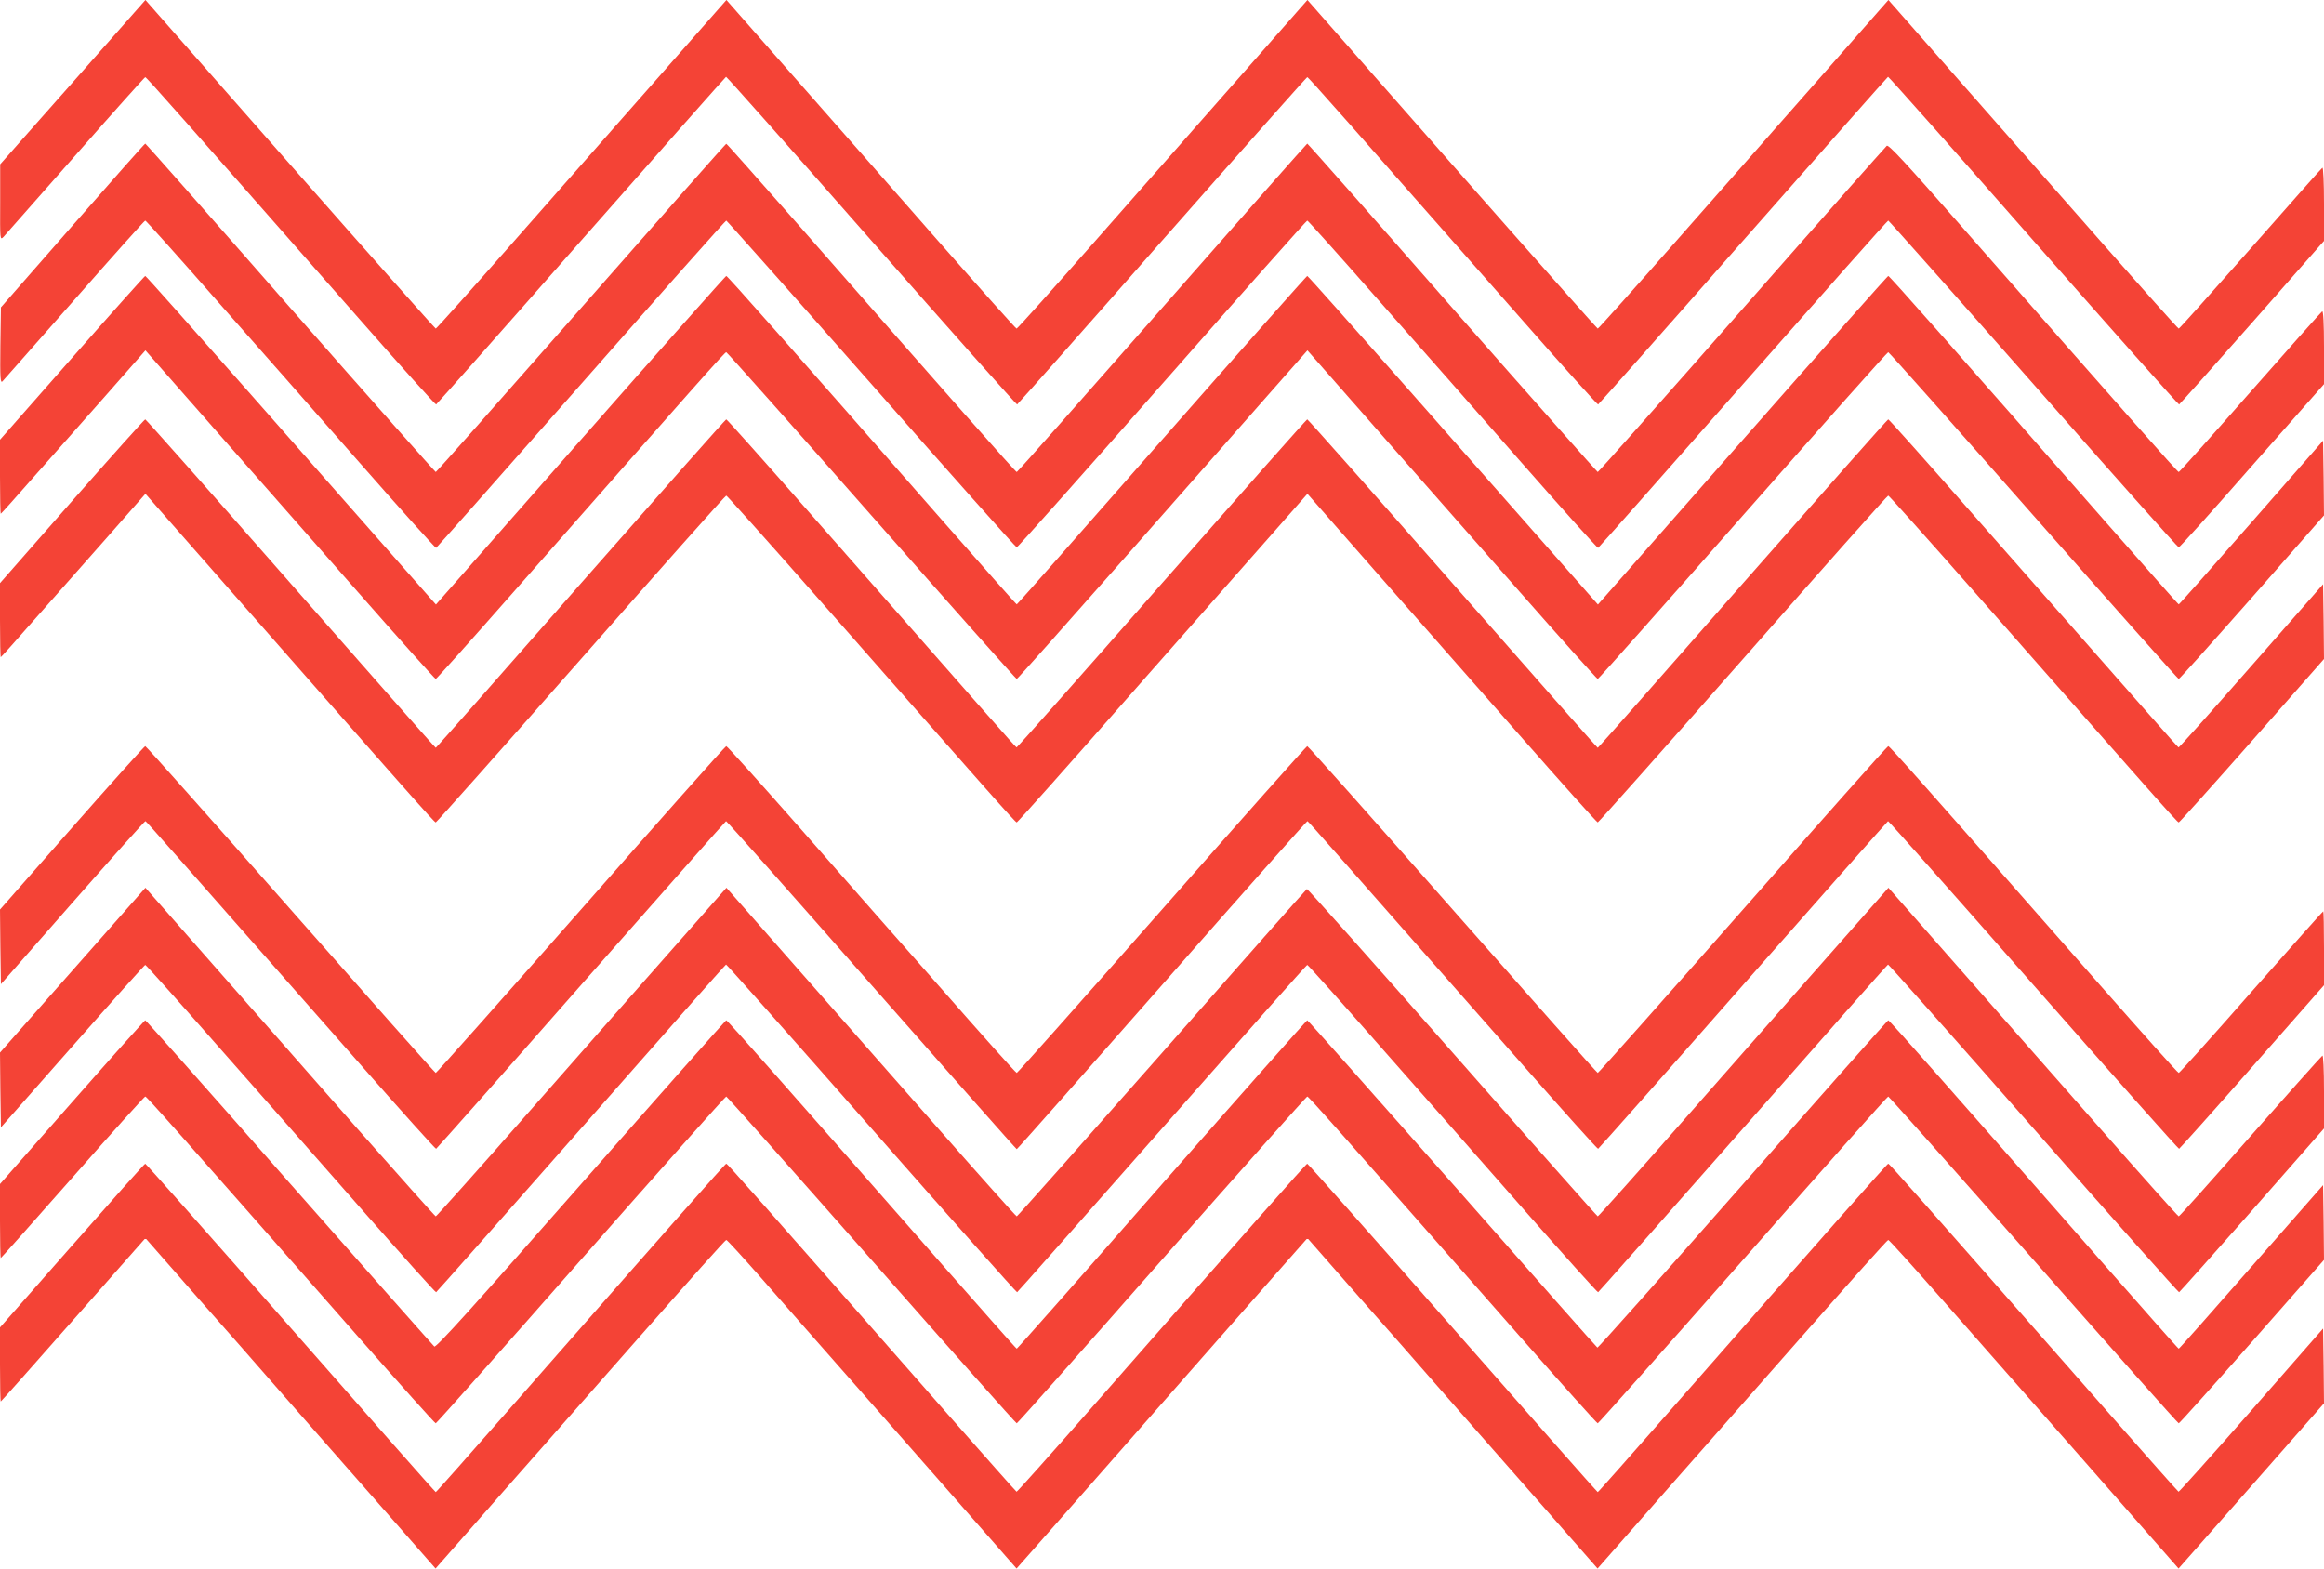 <?xml version="1.0" standalone="no"?>
<!DOCTYPE svg PUBLIC "-//W3C//DTD SVG 20010904//EN"
 "http://www.w3.org/TR/2001/REC-SVG-20010904/DTD/svg10.dtd">
<svg version="1.0" xmlns="http://www.w3.org/2000/svg"
 width="1280pt" height="864pt" viewBox="0 0 1280 864"
 preserveAspectRatio="xMidYMid meet">
<g transform="translate(0,864) scale(0.1,-0.1)"
fill="#f44336" stroke="none">
<path d="M401 8187 l-400 -452 0 -210 c-1 -206 -1 -209 18 -190 10 11 189 214
397 450 208 237 381 430 384 430 7 0 212 -232 1180 -1333 228 -260 418 -471
422 -470 4 2 364 408 799 903 436 495 795 901 798 902 3 1 364 -405 801 -903
437 -497 798 -903 802 -902 4 2 364 408 799 903 436 495 796 900 799 900 7 0
210 -231 1180 -1333 228 -260 418 -471 422 -470 4 2 364 408 799 903 436 495
795 901 798 902 3 1 364 -405 801 -903 437 -497 798 -903 802 -902 4 2 185
205 403 452 l395 449 0 204 c0 119 -4 202 -9 199 -5 -3 -183 -204 -396 -446
-214 -242 -391 -440 -395 -440 -4 0 -198 217 -431 482 -233 265 -591 672 -796
905 l-372 423 -368 -418 c-202 -229 -561 -637 -797 -905 -236 -268 -432 -487
-436 -487 -3 0 -365 407 -803 905 l-796 905 -368 -418 c-202 -229 -561 -637
-797 -905 -236 -268 -432 -487 -437 -487 -4 0 -198 217 -431 482 -232 265
-590 672 -795 905 l-372 423 -368 -418 c-202 -229 -561 -637 -797 -905 -236
-268 -432 -487 -436 -487 -3 0 -365 407 -803 905 l-796 905 -400 -453z"/>
<path d="M400 7398 l-395 -451 -3 -211 c-2 -182 0 -209 12 -196 8 8 186 211
397 450 210 239 385 435 389 435 4 0 178 -194 386 -431 209 -236 566 -642 794
-902 228 -260 418 -471 422 -470 4 2 363 408 799 903 435 495 795 900 799 900
3 0 363 -405 799 -900 435 -495 796 -900 801 -900 5 0 365 405 801 900 435
495 795 900 799 900 4 0 178 -194 386 -431 209 -236 566 -642 794 -902 228
-260 418 -471 422 -470 4 2 363 408 799 903 436 495 795 900 799 900 3 0 363
-405 799 -900 435 -495 796 -900 801 -900 5 0 187 202 404 450 l396 449 0 204
c0 130 -4 201 -10 197 -5 -3 -184 -204 -396 -445 -213 -242 -390 -440 -394
-440 -7 0 -293 323 -1200 1357 -301 343 -398 448 -408 440 -7 -6 -367 -412
-799 -904 -432 -491 -789 -893 -793 -893 -3 0 -364 407 -801 904 -436 498
-796 905 -799 905 -3 -1 -362 -407 -799 -905 -437 -497 -797 -904 -801 -904
-7 0 -384 427 -1203 1362 -216 245 -394 447 -397 446 -3 0 -362 -406 -799
-904 -437 -497 -797 -904 -801 -904 -3 0 -364 407 -801 904 -436 498 -796 905
-799 905 -3 0 -183 -203 -400 -451z"/>
<path d="M397 6669 l-397 -451 0 -204 c0 -112 2 -204 4 -204 2 0 84 91 182
203 98 111 277 313 397 449 l218 248 376 -428 c206 -235 564 -642 795 -904
231 -263 424 -478 428 -478 4 0 198 217 431 482 1038 1180 1161 1318 1169
1318 4 0 364 -405 800 -900 436 -495 796 -900 800 -900 4 0 265 294 581 652
316 359 674 766 797 905 l223 253 376 -428 c206 -235 564 -642 795 -904 231
-263 424 -478 428 -478 4 0 364 405 799 900 436 495 796 900 801 900 4 0 364
-405 800 -900 436 -495 796 -900 800 -900 4 0 186 203 404 450 l396 451 -2
206 -3 206 -395 -451 c-217 -248 -397 -451 -400 -451 -3 0 -183 204 -401 452
-876 1000 -1192 1357 -1199 1357 -3 0 -365 -407 -803 -905 l-796 -905 -223
253 c-123 139 -481 546 -797 905 -316 358 -577 652 -581 652 -3 0 -364 -407
-801 -904 -437 -498 -796 -905 -799 -905 -3 0 -183 204 -401 452 -876 1000
-1192 1357 -1199 1357 -3 0 -365 -407 -803 -905 l-796 -905 -223 253 c-123
139 -481 546 -797 905 -316 358 -577 652 -581 652 -3 0 -185 -203 -403 -451z"/>
<path d="M396 5879 l-396 -451 0 -204 c0 -112 2 -204 4 -204 2 0 84 91 182
203 98 111 277 313 397 449 l218 248 397 -452 c1048 -1193 1194 -1358 1202
-1358 4 0 364 405 800 900 435 495 795 900 800 900 4 0 219 -240 476 -532 997
-1133 1116 -1268 1124 -1268 4 0 284 314 621 698 338 383 696 790 797 904
l183 208 372 -424 c205 -232 562 -640 795 -904 233 -265 427 -482 432 -482 4
0 364 405 800 900 435 495 795 900 800 900 4 0 219 -240 476 -532 996 -1132
1116 -1268 1124 -1268 4 0 186 203 404 450 l396 450 -2 206 -3 206 -395 -450
c-217 -248 -398 -450 -401 -449 -5 2 -145 161 -1173 1330 -230 262 -422 477
-426 477 -4 0 -364 -407 -801 -904 -437 -498 -796 -905 -799 -905 -3 0 -362
407 -799 905 -436 497 -797 904 -801 904 -4 0 -364 -407 -801 -904 -437 -498
-797 -904 -800 -903 -6 2 -187 208 -1173 1330 -230 262 -422 477 -426 477 -4
0 -364 -407 -801 -904 -437 -498 -796 -905 -799 -905 -3 0 -362 407 -799 905
-436 497 -797 904 -801 904 -4 0 -186 -203 -404 -451z"/>
<path d="M396 4080 l-396 -450 2 -205 3 -206 395 450 c217 247 398 449 401
448 6 -2 180 -200 1179 -1335 228 -260 418 -471 422 -470 4 2 364 408 799 903
436 495 795 901 798 902 3 1 364 -405 801 -903 437 -497 797 -904 800 -904 3
0 363 407 800 904 437 498 798 904 801 903 6 -2 180 -200 1179 -1335 228 -260
418 -471 422 -470 4 2 364 408 799 903 436 495 795 901 798 902 3 1 364 -405
801 -903 437 -497 798 -903 802 -902 4 2 186 205 403 452 l395 449 0 204 c0
111 -2 203 -4 203 -3 0 -181 -200 -397 -445 -215 -245 -395 -445 -399 -445 -5
0 -199 217 -432 482 -969 1103 -1160 1318 -1168 1318 -5 0 -365 -405 -800
-900 -436 -495 -796 -900 -800 -900 -4 0 -363 405 -799 900 -436 495 -796 900
-801 900 -4 0 -365 -405 -800 -900 -436 -495 -796 -900 -800 -900 -5 0 -189
206 -410 458 -222 251 -578 656 -792 900 -214 243 -393 442 -398 442 -5 0
-365 -405 -800 -900 -436 -495 -796 -900 -800 -900 -4 0 -363 405 -799 900
-436 495 -796 900 -801 900 -4 0 -186 -202 -404 -450z"/>
<path d="M503 3412 c-163 -185 -343 -389 -400 -453 l-103 -117 2 -206 3 -206
394 447 c217 247 398 448 401 448 4 0 178 -194 386 -431 209 -236 566 -643
794 -902 228 -260 418 -471 422 -470 4 2 363 408 799 903 435 495 794 901 798
902 3 1 364 -405 801 -903 437 -497 798 -903 802 -902 4 2 363 408 799 903
436 495 795 900 799 900 4 0 178 -194 386 -431 209 -236 566 -643 794 -902
228 -260 418 -471 422 -470 4 2 363 408 799 903 435 495 794 901 798 902 3 1
364 -405 801 -903 437 -497 798 -903 802 -902 4 2 185 205 403 452 l395 450 0
203 c0 123 -4 202 -9 198 -5 -3 -184 -203 -397 -445 -213 -242 -390 -440 -394
-440 -4 0 -198 217 -431 482 -233 265 -591 672 -796 905 l-372 423 -298 -338
c-164 -186 -523 -593 -797 -905 -274 -312 -502 -567 -506 -567 -3 0 -364 407
-801 904 -437 496 -797 901 -801 899 -4 -2 -364 -409 -799 -904 -436 -494
-795 -899 -799 -899 -4 0 -198 217 -431 482 -233 265 -591 672 -796 905 l-372
423 -298 -338 c-164 -186 -523 -593 -797 -905 -274 -312 -502 -567 -506 -567
-3 0 -197 217 -431 482 -233 265 -591 673 -796 905 l-372 423 -298 -338z"/>
<path d="M397 2569 l-397 -451 0 -204 c0 -112 2 -204 4 -204 2 0 180 200 396
445 215 245 396 445 400 445 8 0 146 -155 1168 -1318 233 -265 427 -482 432
-482 4 0 364 405 799 900 436 495 796 900 801 900 4 0 364 -405 800 -900 436
-495 795 -900 800 -900 4 0 364 405 799 900 436 495 797 900 801 900 8 0 146
-155 1168 -1318 233 -265 427 -482 432 -482 4 0 364 405 800 900 435 495 795
900 800 900 4 0 364 -405 800 -900 436 -495 795 -900 800 -900 4 0 186 203
404 450 l396 450 -2 206 -3 206 -395 -450 c-217 -248 -397 -451 -400 -451 -3
0 -183 204 -401 452 -869 991 -1192 1357 -1199 1357 -3 0 -364 -407 -801 -904
-437 -496 -797 -901 -801 -899 -4 2 -364 409 -799 904 -436 494 -795 899 -799
899 -3 0 -364 -407 -801 -904 -436 -498 -796 -905 -799 -905 -3 0 -183 204
-401 452 -848 967 -1192 1357 -1199 1357 -3 0 -364 -407 -801 -904 -589 -670
-797 -901 -807 -893 -6 5 -366 412 -799 903 -432 492 -789 894 -793 894 -3 0
-185 -203 -403 -451z"/>
<path d="M397 1779 l-397 -451 0 -204 c0 -112 2 -204 4 -204 2 0 182 202 400
450 l397 450 257 -293 c142 -160 386 -438 542 -617 157 -179 401 -457 542
-617 l257 -293 363 413 c200 226 558 634 797 905 238 270 436 492 441 492 5 0
84 -87 177 -192 93 -106 451 -514 796 -905 l626 -713 401 455 c220 250 580
660 800 910 l401 455 257 -293 c142 -160 386 -438 542 -617 157 -179 401 -457
542 -617 l257 -293 363 413 c200 226 558 634 797 905 238 270 436 492 441 492
5 0 134 -143 287 -317 154 -175 512 -582 796 -905 l516 -588 401 455 400 455
-2 206 -3 206 -395 -451 c-217 -247 -398 -449 -401 -448 -3 1 -174 194 -380
428 -1060 1206 -1212 1379 -1219 1379 -6 0 -345 -384 -1199 -1357 -218 -248
-398 -452 -401 -452 -3 0 -362 407 -799 905 -436 497 -797 904 -801 904 -6 0
-340 -378 -1199 -1357 -218 -248 -399 -451 -402 -450 -3 1 -174 194 -380 428
-1061 1208 -1212 1379 -1219 1379 -6 0 -345 -384 -1199 -1357 -218 -248 -398
-452 -401 -452 -3 0 -362 407 -799 905 -436 497 -797 904 -801 904 -4 0 -185
-203 -403 -451z"/>
</g>
</svg>
